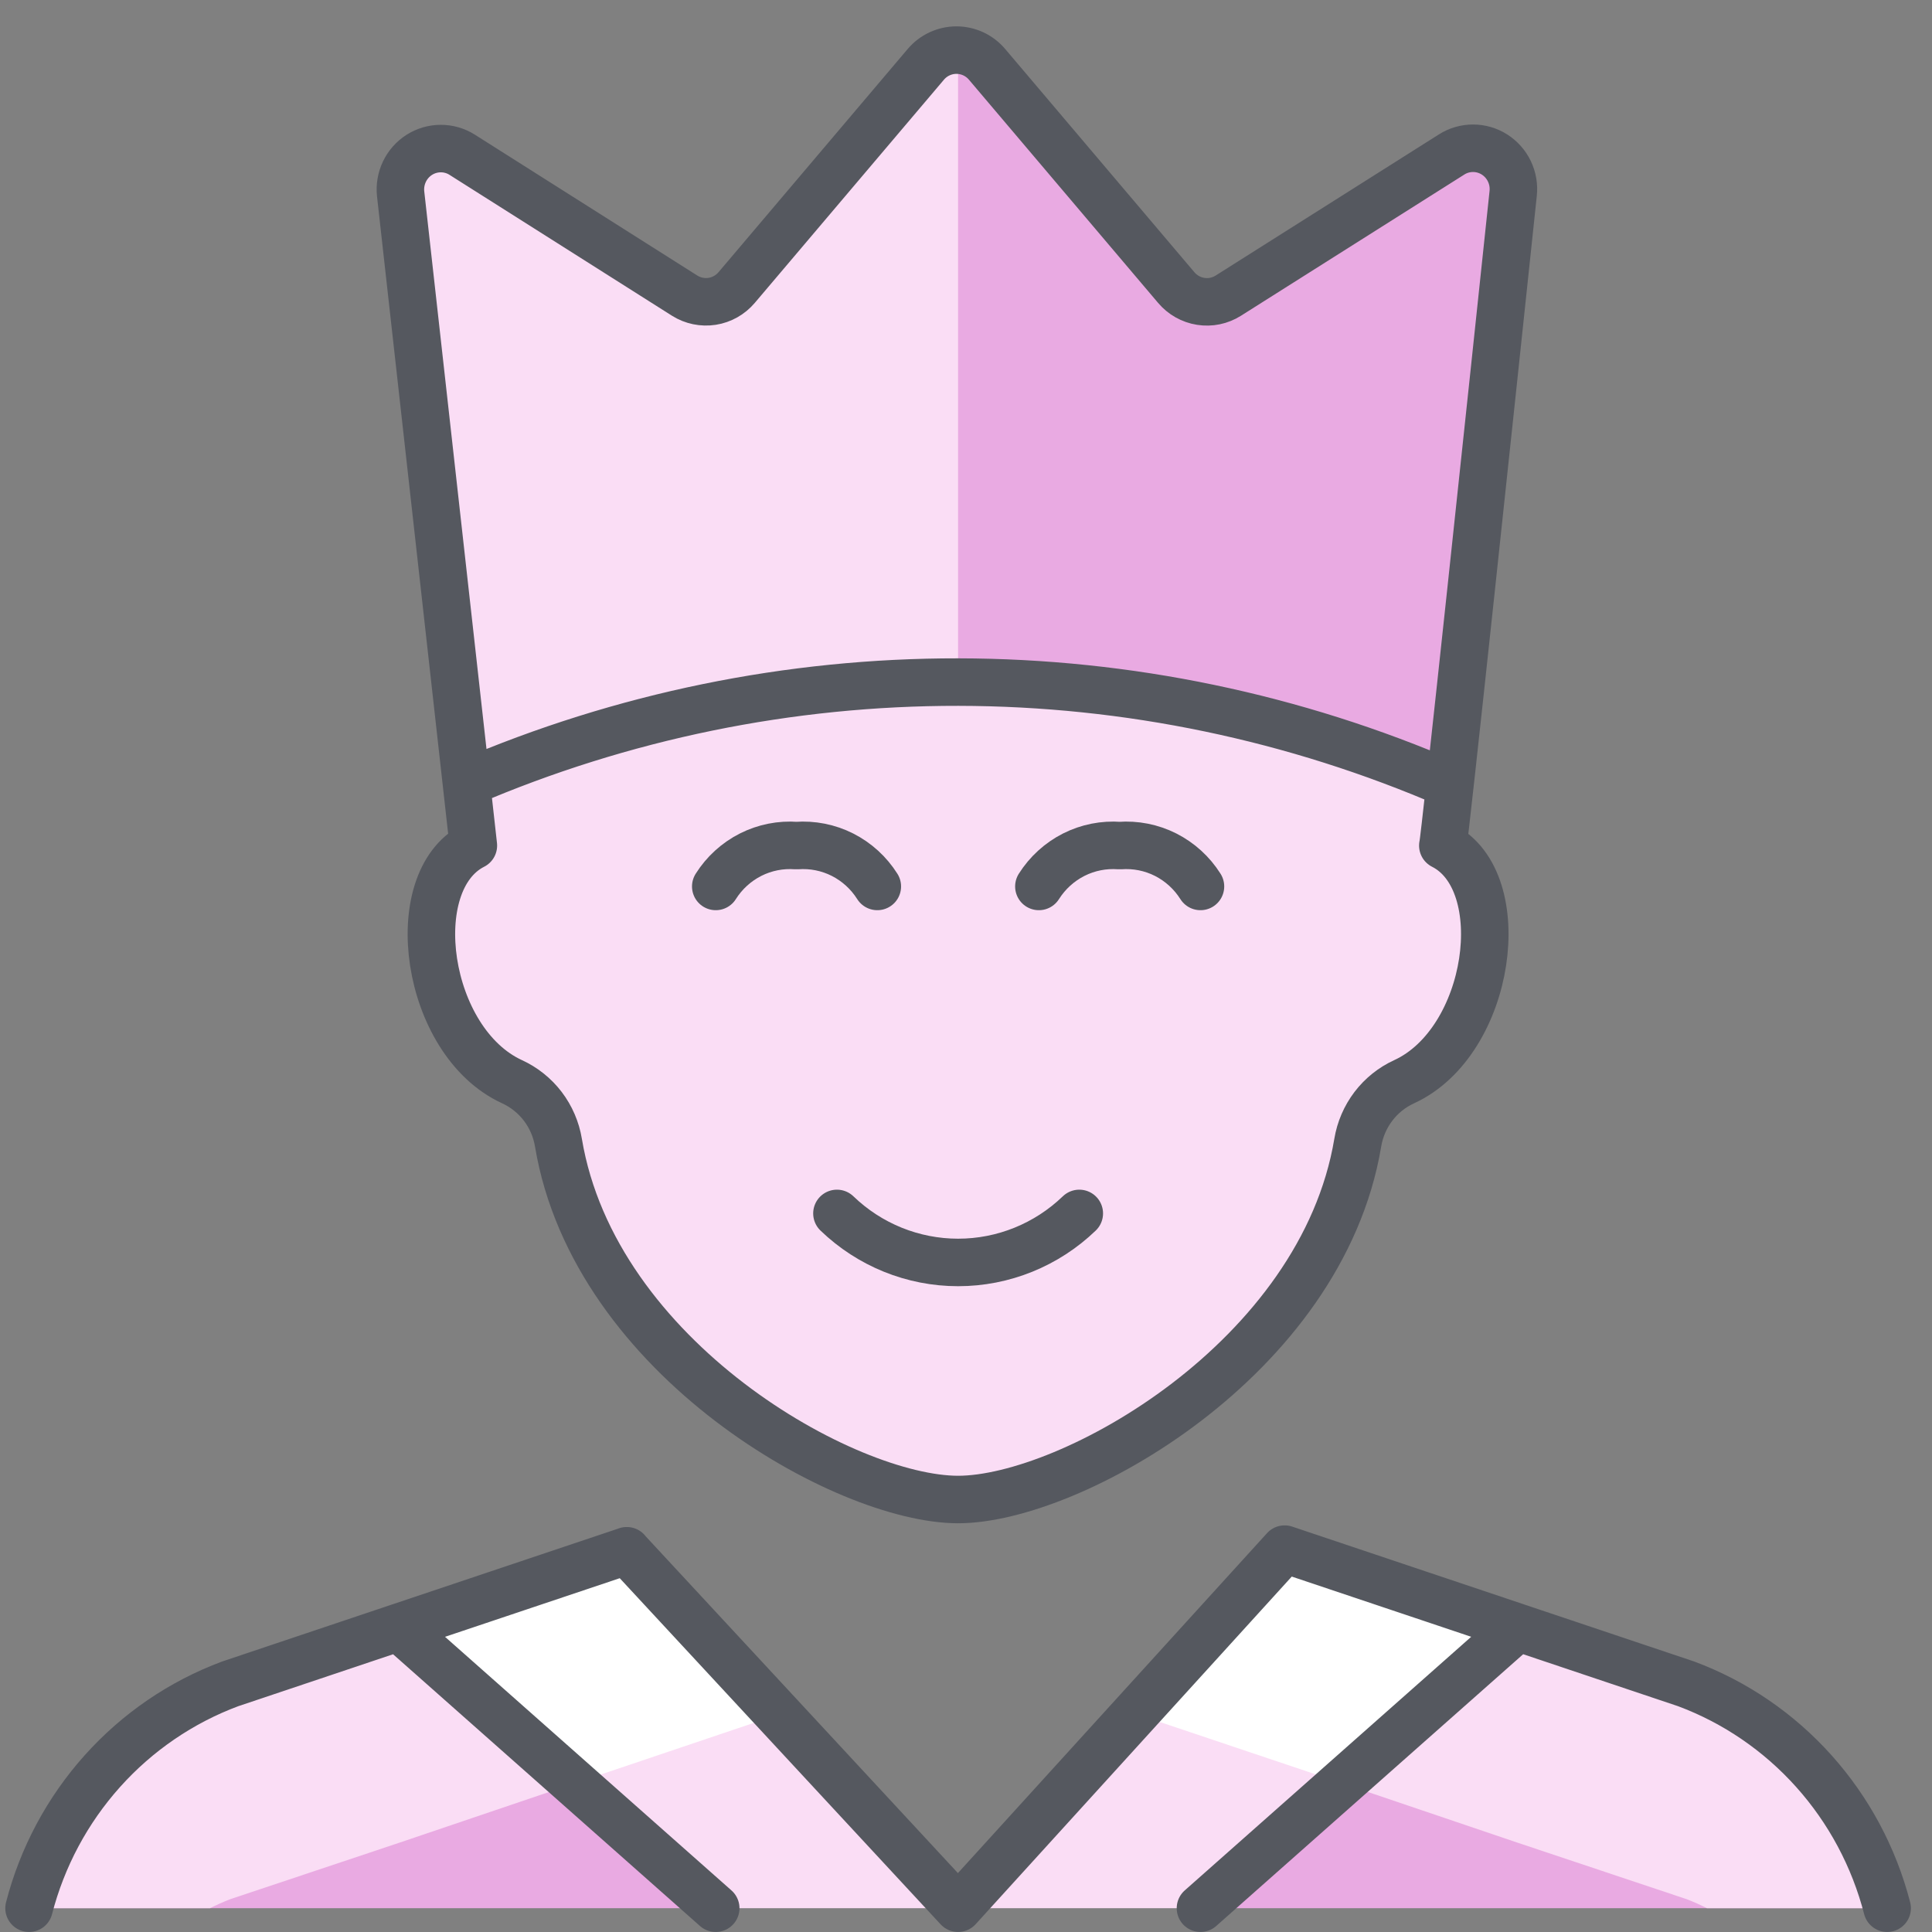 <svg width="61" height="61" viewBox="0 0 61 61" fill="none" xmlns="http://www.w3.org/2000/svg">
<rect x="0" y="0" width="61" height="61" fill="#808080" stroke="none"/>
<path d="M47.773 6.105C47.289 10.828 46.243 20.61 45.784 24.762C40.875 22.64 35.593 21.542 30.255 21.533C24.917 21.524 19.632 22.605 14.716 24.711L12.65 6.128C12.624 5.887 12.666 5.644 12.77 5.425C12.873 5.206 13.035 5.021 13.236 4.89C13.435 4.751 13.671 4.677 13.912 4.677C14.154 4.677 14.39 4.751 14.588 4.89L21.628 9.331C21.886 9.494 22.192 9.558 22.492 9.511C22.792 9.463 23.065 9.308 23.261 9.073L29.23 2.025C29.352 1.888 29.502 1.779 29.669 1.704C29.836 1.629 30.016 1.589 30.199 1.589C30.382 1.584 30.564 1.621 30.732 1.696C30.9 1.772 31.049 1.884 31.168 2.025L37.137 9.071C37.338 9.306 37.615 9.461 37.919 9.509C38.223 9.556 38.533 9.492 38.795 9.329L45.835 4.864C46.038 4.736 46.273 4.67 46.512 4.671C46.752 4.672 46.986 4.741 47.188 4.871C47.39 5 47.552 5.185 47.656 5.403C47.759 5.621 47.8 5.865 47.773 6.105Z" fill="#E9AAE2"/>
<path d="M30.25 1.599H30.189C30.008 1.6 29.83 1.638 29.665 1.711C29.5 1.785 29.352 1.891 29.23 2.025L23.261 9.071C23.065 9.305 22.792 9.461 22.492 9.508C22.192 9.556 21.886 9.492 21.628 9.329L14.588 4.89C14.39 4.751 14.154 4.677 13.912 4.677C13.671 4.677 13.435 4.751 13.236 4.89C13.035 5.021 12.873 5.206 12.77 5.425C12.666 5.644 12.624 5.887 12.65 6.129L14.716 24.711C19.631 22.607 24.914 21.528 30.25 21.536V1.599Z" fill="#FADDF5"/>
<path d="M44.331 34.159C43.952 34.331 43.621 34.595 43.367 34.928C43.113 35.261 42.945 35.652 42.877 36.066C41.754 42.906 33.796 47.345 30.251 47.345C26.705 47.345 18.772 42.906 17.65 36.066C17.581 35.648 17.41 35.255 17.151 34.921C16.893 34.588 16.555 34.326 16.171 34.159C13.416 32.892 12.727 27.808 14.946 26.698L14.717 24.71C19.633 22.605 24.918 21.524 30.256 21.533C35.594 21.542 40.876 22.64 45.785 24.762C45.657 25.975 45.555 26.698 45.555 26.698C47.8 27.808 47.111 32.892 44.331 34.159Z" fill="#FADDF5"/>
<path d="M47.927 51.371L53.258 53.152C54.798 53.734 56.177 54.683 57.278 55.919C58.379 57.154 59.17 58.639 59.584 60.249H37.903M22.598 60.249H0.917C1.34 58.64 2.138 57.156 3.243 55.922C4.347 54.687 5.727 53.737 7.268 53.152L12.599 51.371" fill="#E9AAE2"/>
<path d="M30.251 60.249H22.599L12.6 51.373L19.793 48.945L30.251 60.249ZM47.927 51.373L37.903 60.249H30.251L40.581 48.896L47.927 51.373Z" fill="#FADDF5"/>
<path d="M59.584 60.249H53.895C53.688 60.144 53.475 60.049 53.258 59.965L47.927 58.184L42.366 56.3L47.927 51.371L53.258 53.152C54.798 53.734 56.177 54.683 57.278 55.919C58.379 57.154 59.17 58.639 59.584 60.249ZM18.16 56.3L12.599 58.184L7.268 59.965C7.051 60.049 6.838 60.144 6.631 60.249H0.917C1.34 58.64 2.138 57.156 3.243 55.922C4.347 54.687 5.727 53.737 7.268 53.152L12.599 51.371L18.16 56.3Z" fill="#FADDF5"/>
<path d="M24.588 54.132L18.16 56.3L12.6 51.371L19.793 48.945L24.588 54.132ZM47.927 51.371L42.367 56.3L35.837 54.106L40.581 48.893L47.927 51.371Z" fill="white"/>
<path d="M26.425 38.312C27.456 39.306 28.826 39.86 30.251 39.86C31.675 39.86 33.045 39.306 34.077 38.312M27.7 27.988C27.43 27.56 27.05 27.214 26.601 26.986C26.152 26.759 25.65 26.66 25.149 26.698C24.649 26.66 24.147 26.759 23.698 26.986C23.249 27.214 22.869 27.56 22.599 27.988M37.903 27.988C37.633 27.56 37.253 27.214 36.804 26.986C36.355 26.759 35.853 26.66 35.352 26.698C34.852 26.66 34.35 26.759 33.901 26.986C33.452 27.214 33.072 27.56 32.801 27.988" stroke="#55585F" stroke-width="1.5" stroke-linecap="round" stroke-linejoin="round"/>
<path d="M14.732 24.721C19.643 22.611 24.926 21.528 30.262 21.536C35.598 21.544 40.877 22.645 45.782 24.77M19.787 48.963L30.25 60.249L40.56 48.911L53.237 53.165C54.781 53.741 56.164 54.686 57.269 55.92C58.374 57.153 59.168 58.638 59.584 60.249M19.792 48.963L7.268 53.165C5.724 53.74 4.34 54.685 3.234 55.919C2.128 57.152 1.333 58.638 0.917 60.249M12.582 51.381L22.598 60.249M47.919 51.381L37.903 60.249M45.555 26.698C47.782 27.826 47.085 32.892 44.333 34.154C43.951 34.329 43.618 34.596 43.363 34.931C43.108 35.267 42.938 35.661 42.869 36.079C41.729 42.903 33.798 47.345 30.25 47.345C26.702 47.345 18.772 42.903 17.632 36.079C17.563 35.661 17.393 35.267 17.138 34.931C16.882 34.596 16.549 34.329 16.168 34.154C13.415 32.892 12.719 27.826 14.946 26.698L12.65 6.126C12.623 5.885 12.664 5.641 12.768 5.422C12.872 5.203 13.035 5.019 13.238 4.889C13.441 4.76 13.676 4.691 13.916 4.691C14.155 4.69 14.391 4.758 14.594 4.887L21.616 9.334C21.875 9.497 22.184 9.561 22.486 9.514C22.788 9.467 23.063 9.311 23.261 9.076L29.23 2.033C29.35 1.891 29.498 1.778 29.665 1.7C29.832 1.623 30.014 1.582 30.198 1.582C30.382 1.582 30.564 1.623 30.731 1.7C30.898 1.778 31.046 1.891 31.166 2.033L37.137 9.078C37.335 9.313 37.61 9.468 37.911 9.515C38.213 9.563 38.521 9.499 38.78 9.336L45.833 4.877C46.036 4.748 46.27 4.681 46.51 4.681C46.749 4.681 46.983 4.749 47.186 4.878C47.389 5.007 47.552 5.191 47.656 5.408C47.761 5.626 47.802 5.87 47.776 6.11C47.134 12.191 45.596 26.698 45.555 26.698Z" stroke="#55585F" stroke-width="1.5" stroke-linecap="round" stroke-linejoin="round"/>
</svg>
